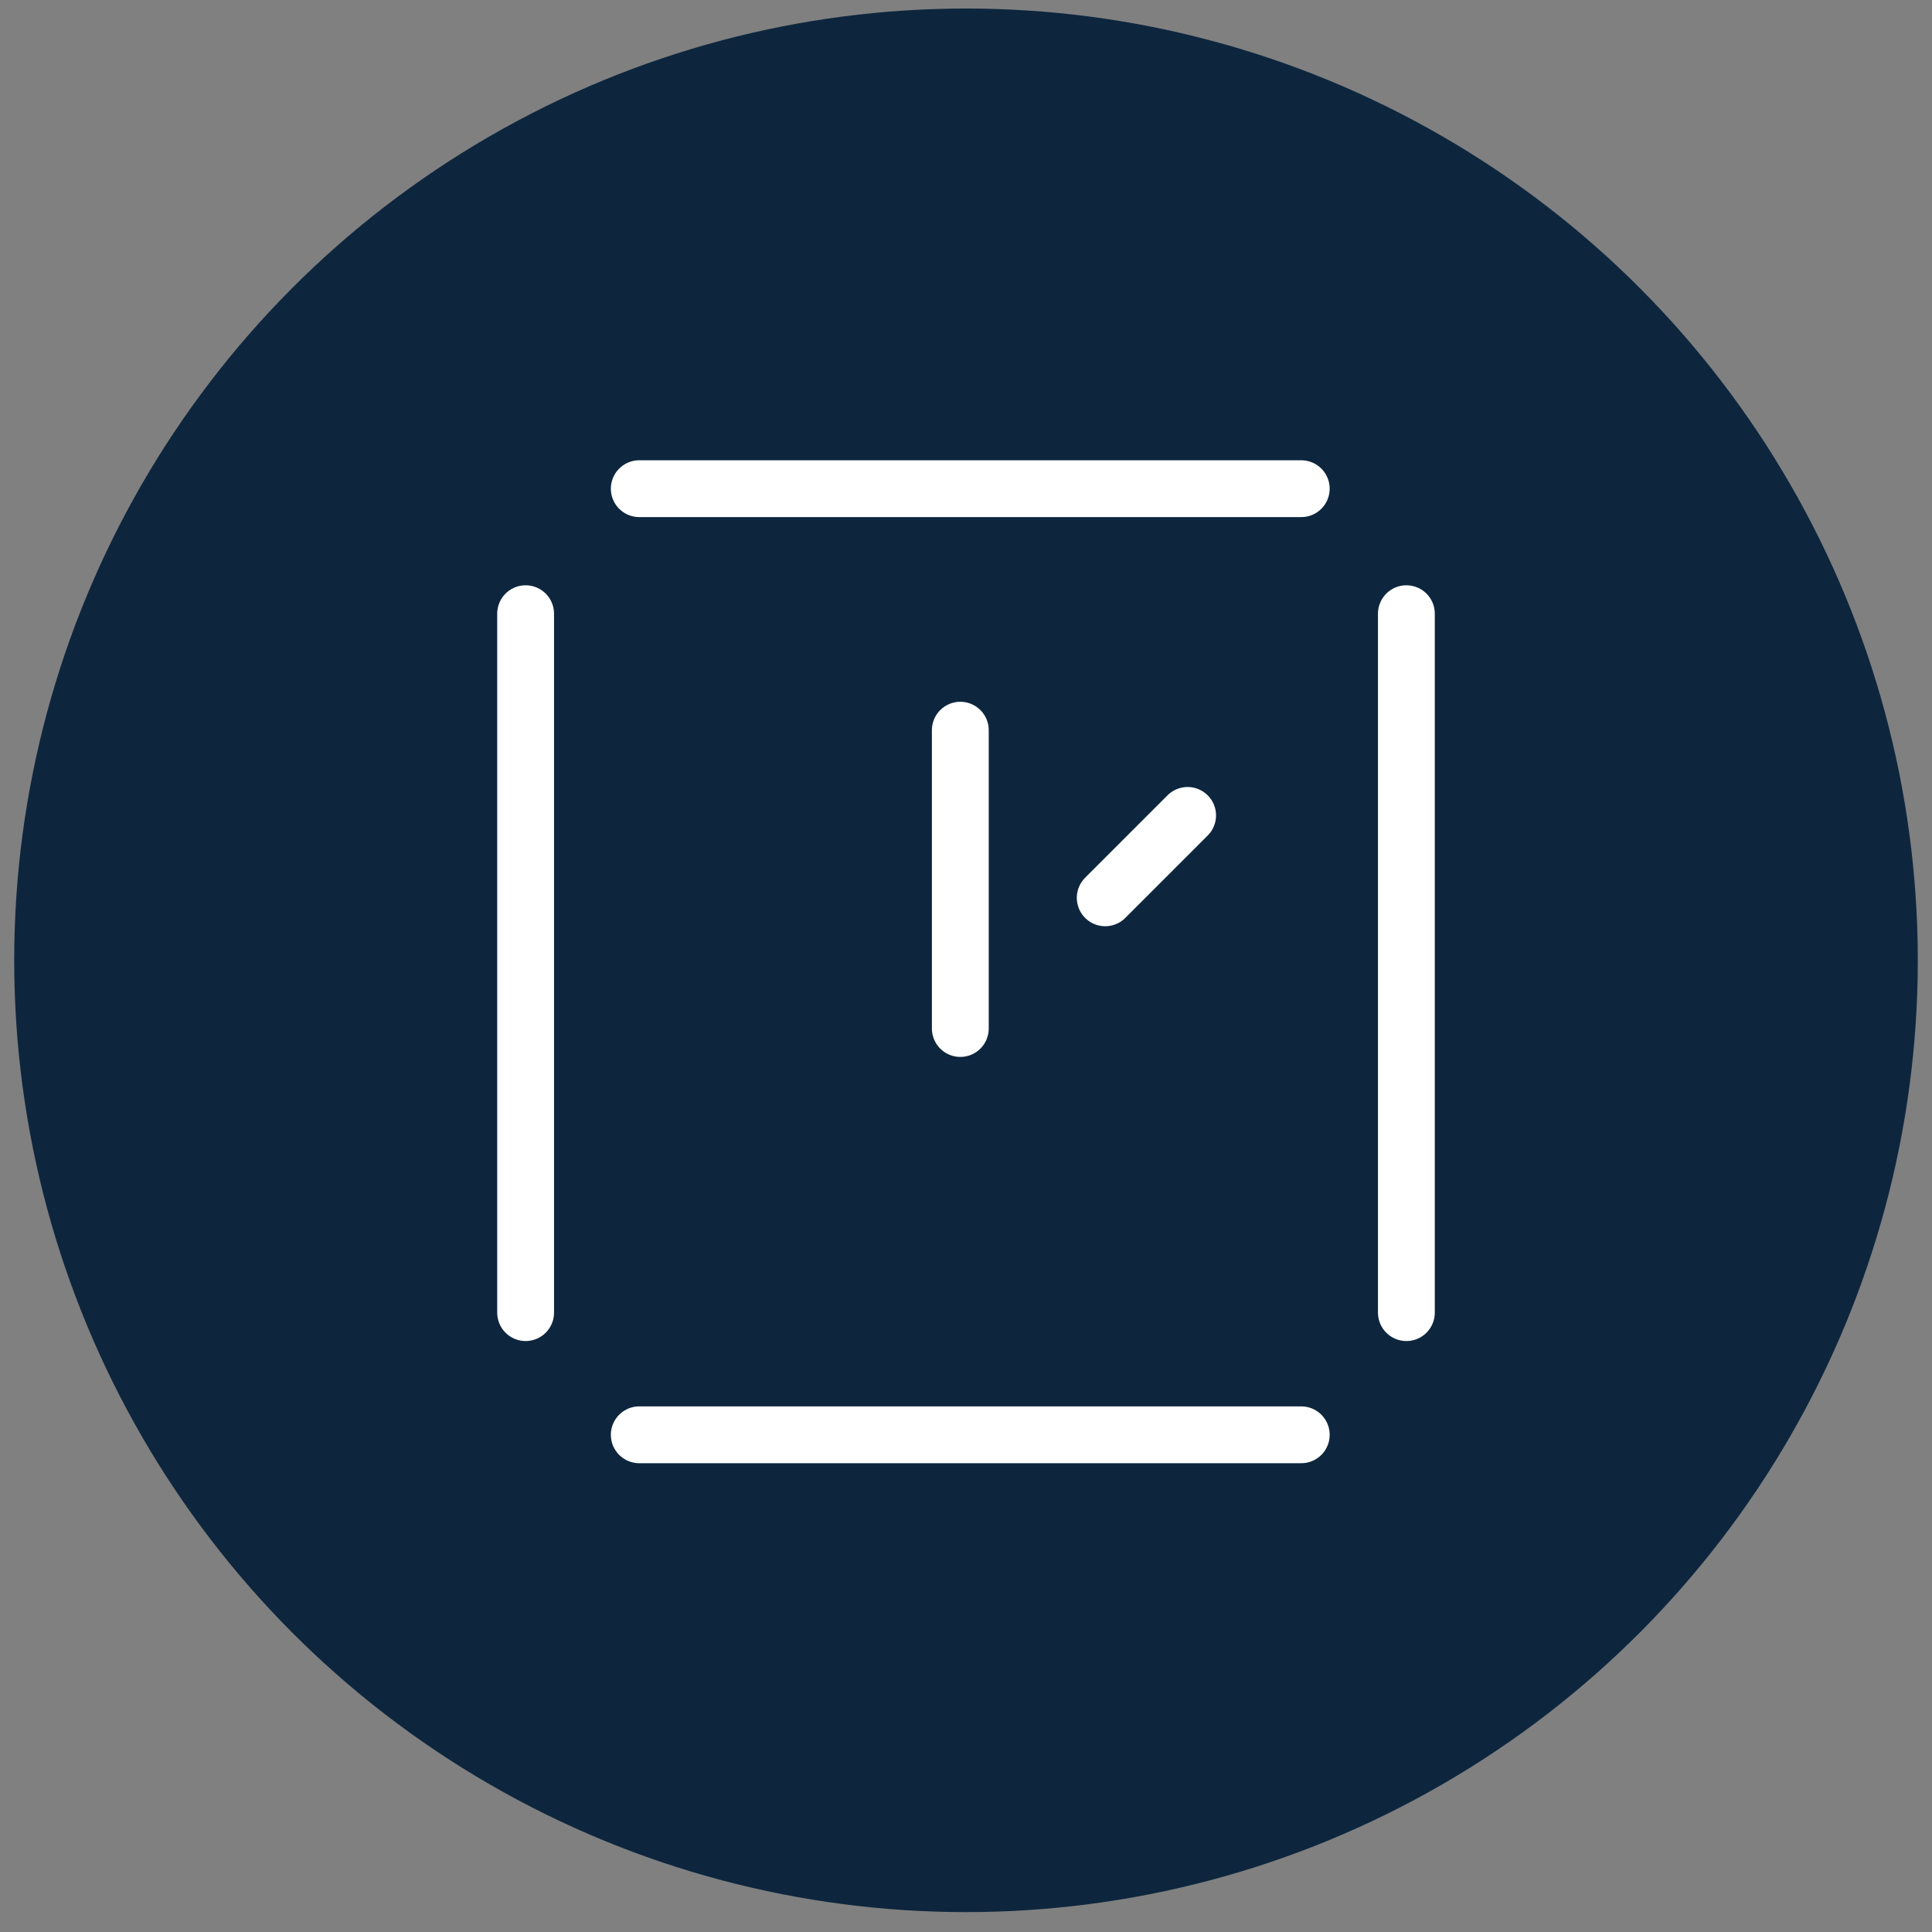 <?xml version="1.0" encoding="utf-8" ?>
<!DOCTYPE svg PUBLIC "-//W3C//DTD SVG 1.1//EN" "http://www.w3.org/Graphics/SVG/1.1/DTD/svg11.dtd">
<svg xmlns="http://www.w3.org/2000/svg" xmlns:xlink="http://www.w3.org/1999/xlink" version="1.1" id="Layer_1" x="0px" y="0px" viewBox="0 0 68 68" style="enable-background:new 0 0 68 68;" xml:space="preserve"><rect x="0" y="0" width="68" height="68" fill="#808080" stroke="none"/><style type="text/css">.st0{fill:#0D263E;stroke:#0D263E;} .st1{fill:none;stroke:#FFFFFF;stroke-width:2;stroke-linecap:round;stroke-linejoin:round;}</style><circle class="st0" cx="34" cy="33.8" r="33"/><path class="st1" d="M33.8,25.7v10.5"/><path class="st1" d="M41.8,28.7l-2.9,2.9"/><path class="st1" d="M49.5,21.6v24.6"/><path class="st1" d="M45.8,17.2H22.5"/><path class="st1" d="M18.5,21.6v24.6"/><path class="st1" d="M45.8,50.5H22.5"/></svg>